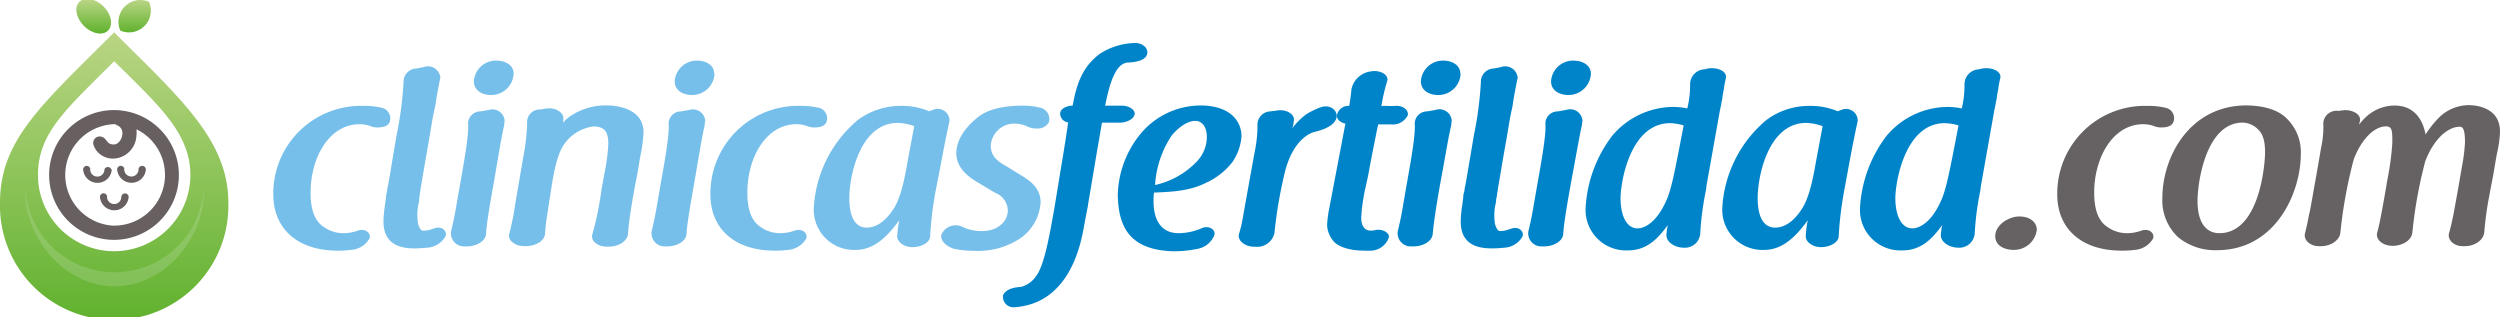 <svg xmlns="http://www.w3.org/2000/svg" xmlns:xlink="http://www.w3.org/1999/xlink" viewBox="0 0 363.35 46.09"><defs><style>.cls-1{fill:#76bfeb;}.cls-2{fill:#0084c9;}.cls-3{fill:#666264;}.cls-4{fill:url(#Degradado_sin_nombre_20);}.cls-5{fill:url(#Degradado_sin_nombre_20-2);}.cls-6{fill:url(#Degradado_sin_nombre_20-3);}.cls-7{fill:#dcecdb;opacity:0.2;}.cls-8{fill:#686060;}</style><linearGradient id="Degradado_sin_nombre_20" x1="16.59" y1="46.09" x2="16.59" y2="4.7" gradientUnits="userSpaceOnUse"><stop offset="0" stop-color="#61b22f"/><stop offset="1" stop-color="#bad584"/></linearGradient><linearGradient id="Degradado_sin_nombre_20-2" x1="13.62" y1="4.7" x2="13.62" y2="0" gradientTransform="translate(5.65 -8.94) rotate(45)" xlink:href="#Degradado_sin_nombre_20"/><linearGradient id="Degradado_sin_nombre_20-3" x1="19.57" y1="4.7" x2="19.57" y2="0" xlink:href="#Degradado_sin_nombre_20"/></defs><title>logo-clinicas-fertilidad</title><g id="Capa_2" data-name="Capa 2"><g id="Capa_1-2" data-name="Capa 1"><path class="cls-1" d="M55.42,15.65a1.57,1.57,0,0,1,1.22,2.06c-.22.59-.89.81-1.7.81a2.67,2.67,0,0,1-1.18-.22h0a4.77,4.77,0,0,0-1.48-.25c-4.49,0-7.14,4.93-7.14,9.94,0,1.81.29,4,2,5.05a4.89,4.89,0,0,0,2.76.85,6.16,6.16,0,0,0,2.21-.41c1.07-.29,1.85.45,1.59,1.18A3.32,3.32,0,0,1,51,36.32a14.4,14.4,0,0,1-1.92.11c-5.82,0-9.36-3.17-9.36-8.18A12.74,12.74,0,0,1,52.88,15.39,10.87,10.87,0,0,1,55.42,15.65Z"/><path class="cls-1" d="M60.17,36.1c-4.12,0-4.53-2.54-4.42-4.42A20.66,20.66,0,0,1,56,29.5s0-.07,0-.11a6.88,6.88,0,0,0,.11-.92,4.43,4.43,0,0,1,.11-.55,2.82,2.82,0,0,0,.07-.44c0-.22.11-.44.15-.74.15-.81.4-2.39,1.21-7.15a51.11,51.11,0,0,0,1-7.63,1.92,1.92,0,0,1,1.8-2,10.67,10.67,0,0,0,1.15-.22A1.81,1.81,0,0,1,64,11.26c-.18.93-.4,2-.66,3.58,0,.26-.08.55-.15.85-.11.55-.26,1.18-.37,1.84-.26,1.58-.55,3.32-.84,4.94s-.56,3.31-.85,4.93c0,.15,0,.3-.08.45A9.77,9.77,0,0,1,60.91,29c0,.07,0,.22,0,.29a7.62,7.62,0,0,0-.14,3.24s.25,1,.7,1a3.54,3.54,0,0,0,1.36-.26,2.64,2.64,0,0,0,.37-.11c1-.33,1.84.4,1.55,1.18A3.26,3.26,0,0,1,62.05,36,15.86,15.86,0,0,1,60.17,36.1Z"/><path class="cls-1" d="M71.71,26.89c-.67,3.68-1,5.86-1.07,7.11-.08,1.07-1.4,1.81-2.8,1.81h-.3a1.9,1.9,0,0,1-2-1.92,1.72,1.72,0,0,0,0-.18c.18-.78.44-1.81.7-3.32l.63-3.61c.88-4.87,1.21-7.26,1.17-8.59a1.79,1.79,0,0,1,1.77-2c.52-.08.89-.15,1.29-.23a1.78,1.78,0,0,1,2.25,1.63,2.58,2.58,0,0,0-.07.59c-.15.66-.33,1.54-.55,2.76Zm2.94-16.18a3.25,3.25,0,0,1-3.24,3.1c-1.25,0-2.54-.59-2.54-2a3.21,3.21,0,0,1,3.32-3C73.48,8.83,74.65,9.46,74.65,10.71Z"/><path class="cls-1" d="M76.05,22.84a31.38,31.38,0,0,0,.56-4.76v-.22a1.84,1.84,0,0,1,1.77-1.95c.36,0,.66-.08,1-.15l.18,0c1.18-.14,2.43.63,2.32,1.51-.07.45.11-.33-.07.59a5.77,5.77,0,0,1,.7-.7,9.1,9.1,0,0,1,5.56-1.84c2.33,0,5.46.81,5.46,3.91a19.48,19.48,0,0,1-.41,3.17c-.15.77-.29,1.73-.44,2.58s-.33,1.69-.48,2.54c-.29,1.58-.81,4.57-.92,6.41-.07,1.11-1.36,1.92-2.8,1.92h-.33c-1.22,0-2.32-.81-2.07-1.74a45.52,45.52,0,0,0,1.33-6.48l.44-2.43a26.85,26.85,0,0,0,.56-4.31c0-1.77-.56-2.51-2.18-2.51a6.17,6.17,0,0,0-4.16,2.47C81,22.28,80.51,25,80.18,27l-.66,4.31a23.45,23.45,0,0,0-.3,2.65c-.07,1.07-1.4,1.81-2.8,1.81h-.29c-1.26,0-2.32-.85-2.14-1.7a35.63,35.63,0,0,0,.88-4.34Z"/><path class="cls-1" d="M100.85,26.89c-.66,3.68-1,5.86-1.07,7.11-.07,1.07-1.4,1.81-2.8,1.81h-.29a1.9,1.9,0,0,1-2-1.92,1.72,1.72,0,0,0,0-.18c.18-.78.44-1.81.7-3.32l.62-3.61c.89-4.87,1.22-7.26,1.18-8.59a1.78,1.78,0,0,1,1.77-2c.52-.08.88-.15,1.29-.23a1.79,1.79,0,0,1,2.25,1.63,2.55,2.55,0,0,0-.08.59c-.14.66-.33,1.54-.55,2.76Zm3-16.18a3.26,3.26,0,0,1-3.24,3.1c-1.26,0-2.55-.59-2.55-2a3.22,3.22,0,0,1,3.32-3C102.62,8.83,103.8,9.46,103.8,10.71Z"/><path class="cls-1" d="M118.91,15.65a1.55,1.55,0,0,1,1.21,2.06c-.22.59-.88.81-1.69.81a2.64,2.64,0,0,1-1.18-.22h0a4.82,4.82,0,0,0-1.48-.25c-4.49,0-7.15,4.93-7.15,9.94,0,1.81.3,4,2,5.05a4.87,4.87,0,0,0,2.76.85,6.16,6.16,0,0,0,2.21-.41c1.07-.29,1.84.45,1.59,1.18a3.34,3.34,0,0,1-2.66,1.66,14.15,14.15,0,0,1-1.91.11c-5.83,0-9.36-3.17-9.36-8.18a12.74,12.74,0,0,1,13.12-12.86A10.87,10.87,0,0,1,118.91,15.65Z"/><path class="cls-1" d="M135.67,15.94A1.71,1.71,0,0,1,138,17.57c-.26,1.21-.67,3.09-1.29,6.48L136,27.66a52.5,52.5,0,0,0-.81,6.64c0,.92-1.21,1.58-2.47,1.62s-2.39-.74-2.32-1.66a18.94,18.94,0,0,1,.3-2.25c-1.52,2.06-3.47,4.31-6.34,4.31a5.84,5.84,0,0,1-6.08-6.19,18,18,0,0,1,6.37-12.67,10.46,10.46,0,0,1,6.45-2.07,10.09,10.09,0,0,1,3.94.78Zm-2.8,2.4a7.42,7.42,0,0,0-2.36-.48c-5.6,0-7.07,7.89-7.07,10.91,0,2.5.7,4.31,2.54,4.31,1.07,0,2.43-.59,3.69-2.43,1-1.37,1.62-3.5,2.24-7.19Z"/><path class="cls-1" d="M142.31,26.63c-1.15-.66-3.32-2-3.32-4.35,0-2,1.36-3.83,3.17-5.27s4.75-1.65,6.26-1.65a9.75,9.75,0,0,1,2.55.25h0a1.7,1.7,0,0,1,1.47,2.18,1.87,1.87,0,0,1-1.8.88,2.61,2.61,0,0,1-1.26-.26h0a4.47,4.47,0,0,0-1.81-.44A3.41,3.41,0,0,0,144,21.14c0,1.73,1.18,2.4,2.4,3.1l1.84,1.14c1.18.7,3,1.8,3,4a6.85,6.85,0,0,1-3.14,5.38,11.1,11.1,0,0,1-6.59,1.69,14.05,14.05,0,0,1-2.73-.26c-1.29-.33-2.17-1.29-1.95-2.1a2.26,2.26,0,0,1,3.09-1.1h0a6.26,6.26,0,0,0,2.83.59c2.44,0,3.73-1.55,3.73-3A2.85,2.85,0,0,0,144.59,28Z"/><path class="cls-2" d="M154.1,16.35c.11-.59,1-1,1.8-1,.7-3.94,1.81-5.86,3.87-7.48A9.8,9.8,0,0,1,165,6.25c1.14,0,2,.85,1.7,1.7s-1.66,1.1-2.77,1.14c-1.8.11-2.65,3-3.31,6.27h1.14c.15,0,.29,0,.4,0h.93c1,0,2,.62,1.8,1.32s-1.18,1.15-2.25,1.15c-.48,0-1.58,0-2,0h-.48c-.33,1.92-.66,3.8-1,5.82s-.67,4-1,5.93a6.89,6.89,0,0,1-.15.89c-.07.29-.11.63-.18.92-.11.55-.22,1.22-.33,1.77-.63,3.54-2.62,11.05-10.14,11.5a1.53,1.53,0,0,1-1.58-1.74c.33-.81,1.47-1.17,2.54-1.21a3.71,3.71,0,0,0,2.21-1.51c1.11-1.33,1.88-5.16,2.66-9.66.36-2.06.7-4.27,1.06-6.41s.7-4.27,1-6.34A1.29,1.29,0,0,1,154.1,16.35Z"/><path class="cls-2" d="M171.38,33.89a8.52,8.52,0,0,0,3.32-.74c.92-.4,2,.15,1.8,1a3.24,3.24,0,0,1-2.36,2,17.11,17.11,0,0,1-3.61.37c-6.41-.18-8-3.61-8.07-8.22a14.54,14.54,0,0,1,3.24-8.77,11.38,11.38,0,0,1,8.81-4.2c3.94,0,5.93,2,5.93,4.5a7.6,7.6,0,0,1-1.32,3.72,10.1,10.1,0,0,1-3.8,3c-2.32,1.18-4.79,1.33-7.59,1.44a7.55,7.55,0,0,0-.07,1.32C167.66,31.05,168.17,33.93,171.38,33.89Zm-3.5-7a11.92,11.92,0,0,0,6-3.35,5.18,5.18,0,0,0,1.52-3.65c0-1.58-.78-2.32-1.7-2.32-.55,0-1.81.26-3.39,2.1A14.44,14.44,0,0,0,167.88,26.92Z"/><path class="cls-2" d="M182.32,22.25a18.67,18.67,0,0,0,.44-4.06,1.93,1.93,0,0,1,1.85-2l.95-.12h0c1.32-.25,2.58.48,2.5,1.37a6.65,6.65,0,0,1-.11.74c0,.18-.11.29-.14.47a9.88,9.88,0,0,1,2.13-2.1,10.73,10.73,0,0,1,2.14-1c1.36-.41,2.47.63,2.14,1.66s-1.73,1.62-3.13,1.95h0c-1.4.37-3.28,1.92-4.27,5.56a64.48,64.48,0,0,0-1.59,9.14,2.55,2.55,0,0,1-2.76,2h-.19c-1.28,0-2.46-.85-2.21-1.85a15.36,15.36,0,0,0,.45-1.77Z"/><path class="cls-2" d="M200.93,15.39l.55,0a12.75,12.75,0,0,0,1.29,0c1.11-.11,2,.62,1.84,1.36a2.45,2.45,0,0,1-2.5,1.33c-.7,0-1.29,0-1.81,0,0,.19-.07.3-.11.52-.18.88-.4,2-.62,3.09s-.41,2.1-.59,3.1c-.15.84-.33,1.62-.45,2.17a26.73,26.73,0,0,0-.69,4.64c0,1.37.59,1.92,1.4,1.92a3.46,3.46,0,0,0,.77-.11c1-.15,2,.48,1.84,1.11a2.84,2.84,0,0,1-2.51,1.91,7.47,7.47,0,0,1-1,0c-2.47,0-4.06-.7-4.61-1.48a3.89,3.89,0,0,1-.85-2.21,15.94,15.94,0,0,1,.33-2.54l2.33-12.23c-.74-.15-1.33-.67-1.22-1.26a1.68,1.68,0,0,1,1.77-1.32,24,24,0,0,0,.33-2.43,3.3,3.3,0,0,1,2.8-2.58c1.29-.26,2.66.44,2.4,1.4a24.89,24.89,0,0,0-.85,3.68Z"/><path class="cls-2" d="M209.29,26.89c-.66,3.68-.95,5.86-1.06,7.11-.08,1.07-1.4,1.81-2.8,1.81h-.3a1.9,1.9,0,0,1-2-1.92,1.72,1.72,0,0,0,0-.18c.18-.78.44-1.81.7-3.32l.62-3.61c.89-4.87,1.22-7.26,1.18-8.59a1.79,1.79,0,0,1,1.77-2c.52-.08.89-.15,1.29-.23A1.79,1.79,0,0,1,211,17.57a2.58,2.58,0,0,0-.07.59c-.15.66-.34,1.54-.56,2.76Zm3-16.18a3.25,3.25,0,0,1-3.24,3.1c-1.25,0-2.54-.59-2.54-2a3.21,3.21,0,0,1,3.31-3C211.06,8.83,212.24,9.46,212.24,10.71Z"/><path class="cls-2" d="M216.74,36.1c-4.13,0-4.54-2.54-4.42-4.42a18.36,18.36,0,0,1,.25-2.18s0-.07,0-.11a6.88,6.88,0,0,0,.11-.92c0-.22.07-.4.11-.55a2.06,2.06,0,0,0,.08-.44c0-.22.1-.44.14-.74.15-.81.41-2.39,1.22-7.15a52,52,0,0,0,1-7.63,1.93,1.93,0,0,1,1.81-2,11,11,0,0,0,1.14-.22,1.82,1.82,0,0,1,2.4,1.54c-.19.93-.41,2-.67,3.58a7.5,7.5,0,0,1-.14.85c-.12.55-.26,1.18-.37,1.84-.26,1.58-.56,3.32-.85,4.94s-.55,3.31-.85,4.93c0,.15,0,.3-.07.45a9.71,9.71,0,0,1-.19,1.18c0,.07,0,.22,0,.29a7.64,7.64,0,0,0-.15,3.24s.26,1,.7,1a3.5,3.5,0,0,0,1.36-.26,2.64,2.64,0,0,0,.37-.11c1-.33,1.84.4,1.55,1.18A3.23,3.23,0,0,1,218.62,36,16.11,16.11,0,0,1,216.74,36.1Z"/><path class="cls-2" d="M228.27,26.89c-.66,3.68-1,5.86-1.07,7.11-.07,1.07-1.4,1.81-2.8,1.81h-.29a1.9,1.9,0,0,1-2-1.92s0-.11,0-.18c.19-.78.44-1.81.7-3.32l.63-3.61c.88-4.87,1.22-7.26,1.18-8.59a1.78,1.78,0,0,1,1.77-2c.51-.08.88-.15,1.29-.23A1.79,1.79,0,0,1,230,17.57a2.55,2.55,0,0,0-.08.59c-.15.66-.33,1.54-.55,2.76Zm2.95-16.18a3.26,3.26,0,0,1-3.24,3.1c-1.26,0-2.55-.59-2.55-2a3.21,3.21,0,0,1,3.32-3C230,8.83,231.22,9.46,231.22,10.71Z"/><path class="cls-2" d="M248,27.11c0,.33-.08.63-.15,1a41.7,41.7,0,0,0-.74,5.89,2.23,2.23,0,0,1-2.36,2c-1.4,0-2.69-.89-2.54-2a9.23,9.23,0,0,1,.19-1.29c-1.37,1.88-3,3.68-5.75,3.68a5.88,5.88,0,0,1-6.19-6.3,19,19,0,0,1,3.83-10.32,11.68,11.68,0,0,1,8.88-4.23,10,10,0,0,1,2.06.22,14.2,14.2,0,0,0,.41-3.54,2.18,2.18,0,0,1,2-2.14c.11,0,.36-.07.51-.11,1.44-.26,2.91.37,2.69,1.4a11.74,11.74,0,0,0-.29,1.55c-.08.37-.15.77-.22,1.25,0,.26-.11.55-.15.85s-.15.7-.22,1.1ZM235.53,28.8c0,2.55.88,4.39,2.47,4.39,1,0,2.58-.81,3.87-3.39,1-1.88,1.4-4.13,2.83-11.57a7.52,7.52,0,0,0-1.95-.33C236.93,17.9,235.53,26.48,235.53,28.8Z"/><path class="cls-2" d="M267.7,15.94A1.7,1.7,0,0,1,270,17.57c-.26,1.21-.66,3.09-1.29,6.48l-.66,3.61a50.64,50.64,0,0,0-.81,6.64c0,.92-1.22,1.58-2.47,1.62s-2.4-.74-2.32-1.66a16.94,16.94,0,0,1,.29-2.25c-1.51,2.06-3.46,4.31-6.34,4.31a5.84,5.84,0,0,1-6.08-6.19,18,18,0,0,1,6.38-12.67,10.44,10.44,0,0,1,6.45-2.07,10.13,10.13,0,0,1,3.94.78Zm-2.8,2.4a7.54,7.54,0,0,0-2.36-.48c-5.6,0-7.08,7.89-7.08,10.91,0,2.5.7,4.31,2.55,4.31,1.07,0,2.43-.59,3.68-2.43,1-1.37,1.62-3.5,2.25-7.19Z"/><path class="cls-2" d="M287.89,27.11a8,8,0,0,1-.15,1A41.58,41.58,0,0,0,287,34a2.24,2.24,0,0,1-2.36,2c-1.4,0-2.69-.89-2.55-2a9.23,9.23,0,0,1,.19-1.29c-1.36,1.88-3,3.68-5.75,3.68a5.88,5.88,0,0,1-6.19-6.3,19,19,0,0,1,3.83-10.32,11.7,11.7,0,0,1,8.88-4.23,10.24,10.24,0,0,1,2.07.22,14.06,14.06,0,0,0,.4-3.54,2.18,2.18,0,0,1,2-2.14c.11,0,.37-.07.51-.11,1.44-.26,2.92.37,2.69,1.4a11.74,11.74,0,0,0-.29,1.55c-.07.37-.15.77-.22,1.25,0,.26-.11.55-.15.85s-.15.7-.22,1.1ZM275.47,28.8c0,2.55.89,4.39,2.47,4.39,1,0,2.58-.81,3.87-3.39,1-1.88,1.4-4.13,2.84-11.57a7.66,7.66,0,0,0-2-.33C276.87,17.9,275.47,26.48,275.47,28.8Z"/><path class="cls-3" d="M293.49,31.46c1.51,0,2.54.81,2.54,1.95a3.34,3.34,0,0,1-3.39,2.91c-1.1,0-2.65-.48-2.65-2C290,32.64,292,31.46,293.49,31.46Z"/><path class="cls-3" d="M314.68,15.65a1.55,1.55,0,0,1,1.21,2.06c-.22.59-.88.81-1.69.81A2.64,2.64,0,0,1,313,18.3h0a4.82,4.82,0,0,0-1.48-.25c-4.49,0-7.15,4.93-7.15,9.94,0,1.81.3,4,2,5.05a4.87,4.87,0,0,0,2.76.85,6.16,6.16,0,0,0,2.21-.41c1.07-.29,1.84.45,1.59,1.18a3.34,3.34,0,0,1-2.66,1.66,14.15,14.15,0,0,1-1.91.11c-5.83,0-9.36-3.17-9.36-8.18a12.74,12.74,0,0,1,13.12-12.86A10.87,10.87,0,0,1,314.68,15.65Z"/><path class="cls-3" d="M332.4,17.27a6.79,6.79,0,0,1,2,5.09c0,5.74-3.72,14-12.16,14a8.48,8.48,0,0,1-5.67-1.88,7.33,7.33,0,0,1-2.29-5.72c0-5.93,3.94-13.44,12.24-13.44C329.12,15.36,331.19,16,332.4,17.27Zm-4.2,1.55a3.26,3.26,0,0,0-2.25-1c-5.27,0-6.56,8.51-6.56,11.39,0,3.46,1.48,4.68,3.17,4.68,5.83,0,6.64-9.95,6.64-11.72C329.2,21.29,329.16,19.7,328.2,18.82Z"/><path class="cls-3" d="M358.75,15.28c1.4,0,4.6.48,4.6,3.83a15.39,15.39,0,0,1-.4,3c-.19.95-.37,2.1-.55,3.13s-.41,2.1-.59,3.13a46.49,46.49,0,0,0-.74,5.34c-.07,1.18-1.4,2.07-2.84,2.07h-.29c-1.37,0-2.25-1-2-1.88.22-.7.48-1.92.74-3.21.18-1.07.4-2.17.59-3.28s.37-2.17.55-3.2a26.35,26.35,0,0,0,.44-3.47c0-1.88-.26-2.32-.77-2.32-1.44,0-3.58,1.36-5,5a66.14,66.14,0,0,0-1.88,10.39c-.11,1.11-1.43,1.92-2.87,1.92s-2.47-.92-2.25-1.88c.33-1.14.63-2.8,1.11-5.49.15-.81.29-1.77.44-2.54a38.18,38.18,0,0,0,.66-5.09c0-1.69,0-2.36-.92-2.36-1.69,0-3.54,1.81-4.68,4.76a69.8,69.8,0,0,0-1.95,10.65c-.07,1.1-1.36,2-2.8,2H337c-1.25,0-2.21-.92-2-1.81s.37-1.54.59-2.76l.14-.55,0,0c.18-1,.37-2,.55-3.09.37-2,.74-4.16,1.07-6.12a14.05,14.05,0,0,0,.33-3.24,1.9,1.9,0,0,1,1.7-2.1,1.23,1.23,0,0,1,.4,0c.11,0,.15,0,.22,0a2.21,2.21,0,0,1,.48-.07c1.22-.18,2.73.48,2.51,1.55a5.2,5.2,0,0,0-.11.52,7.68,7.68,0,0,1,.95-1.07,6.13,6.13,0,0,1,4.2-1.7c3.06,0,4.17,2.36,4.5,4.2a15.28,15.28,0,0,1,2-2.5A6.23,6.23,0,0,1,358.75,15.28Z"/><path class="cls-4" d="M16.59,4.7C6.06,15.23,0,20.33,0,29.49a16.6,16.6,0,1,0,33.19,0C33.19,20.33,26.12,14.23,16.59,4.7Zm0,31.81A11.07,11.07,0,0,1,5.52,25.44c0-6.11,4.05-9.51,11.07-16.54C23,15.25,27.67,19.33,27.67,25.44A11.08,11.08,0,0,1,16.59,36.51Z"/><ellipse class="cls-5" cx="13.62" cy="2.35" rx="2.01" ry="2.95" transform="translate(2.33 10.32) rotate(-45)"/><path class="cls-6" d="M21,3.77A3.18,3.18,0,0,0,21.66.26a3.18,3.18,0,0,0-4.18,4.18A3.16,3.16,0,0,0,21,3.77Z"/><path class="cls-7" d="M16.59,39.57A13,13,0,0,1,3.65,27.06c0,.18,0,.36,0,.55,0,7.16,5.81,14,13,14s13-6.81,13-14c0-.18,0-.34,0-.52A13,13,0,0,1,16.59,39.57Z"/><path class="cls-8" d="M16.59,16A9.43,9.43,0,1,0,26,25.4,9.44,9.44,0,0,0,16.59,16Zm0,16.8a7.38,7.38,0,0,1,0-14.75h.18a.6.6,0,0,0,.21.14,1.22,1.22,0,0,1,.8,1.33c-.06.77-.63,1.47-1.19,1.47a1.21,1.21,0,0,1-.87-.26l-.43-.52a1.05,1.05,0,0,0-1.24-.28,1,1,0,0,0-.5,1,2.91,2.91,0,0,0,.67,1.2,3.09,3.09,0,0,0,2.37.92,3.5,3.5,0,0,0,3.24-3.33,3.67,3.67,0,0,0,0-.93,7.37,7.37,0,0,1-3.2,14Z"/><path class="cls-8" d="M20.65,24.11a.53.53,0,0,0-.52.51,1,1,0,0,1-2.07,0v-.12a.52.52,0,0,0-.51-.4.52.52,0,0,0-.52.52,2.09,2.09,0,0,0,4.17,0A.52.52,0,0,0,20.65,24.11Z"/><path class="cls-8" d="M18.15,28.11a.53.53,0,0,0-.52.51,1,1,0,0,1-2.07,0v-.12a.52.52,0,0,0-.51-.4.52.52,0,0,0-.52.52,2.09,2.09,0,0,0,4.17,0A.52.52,0,0,0,18.15,28.11Z"/><path class="cls-8" d="M16.18,24.63a.53.53,0,0,0-1,0,1,1,0,0,1-2.07,0v-.12a.52.52,0,0,0-.51-.4.52.52,0,0,0-.52.52,2.09,2.09,0,0,0,4.17,0Z"/></g></g></svg>